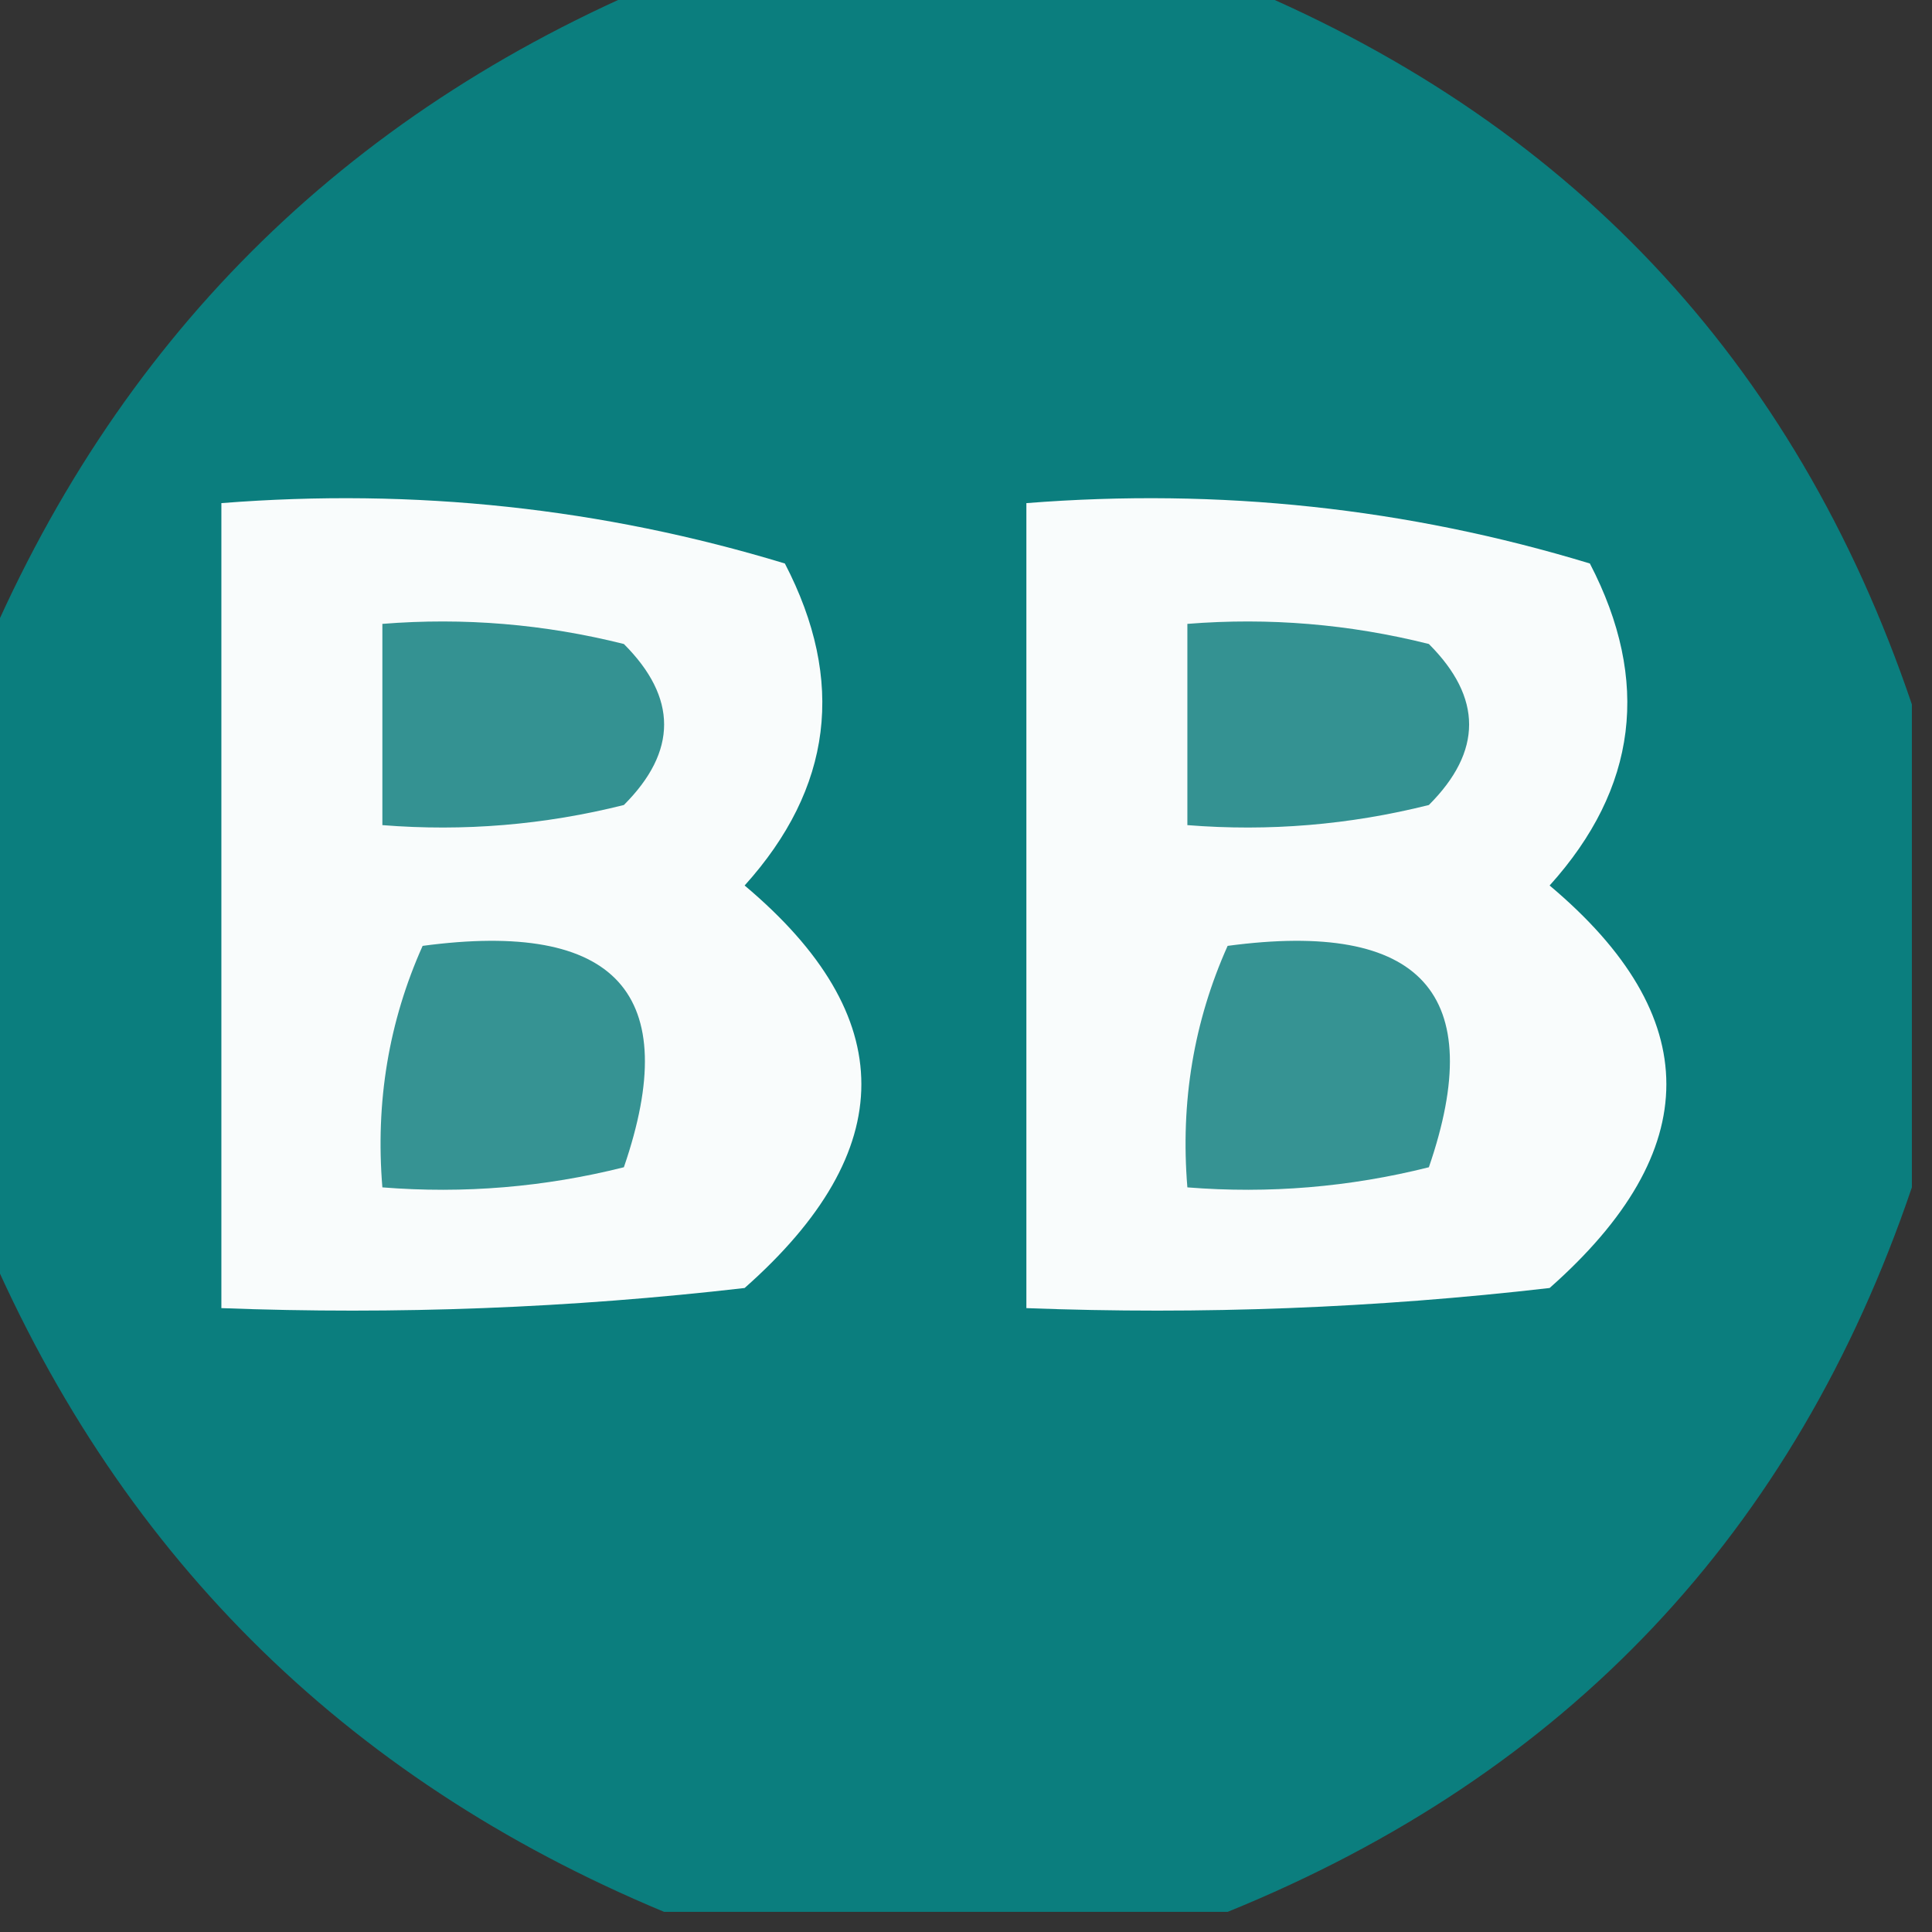 <?xml version="1.0" encoding="UTF-8"?>
<!DOCTYPE svg PUBLIC "-//W3C//DTD SVG 1.1//EN" "http://www.w3.org/Graphics/SVG/1.1/DTD/svg11.dtd">
<svg xmlns="http://www.w3.org/2000/svg" version="1.1" width="48px" height="48px" style="shape-rendering:geometricPrecision; text-rendering:geometricPrecision; image-rendering:optimizeQuality; fill-rule:evenodd; clip-rule:evenodd" xmlns:xlink="http://www.w3.org/1999/xlink">
<rect width="100%" height="100%" fill="#333333" stroke="none"/>
<g><path style="opacity:0.941" fill="#098383" d="M 16.5,-0.5 C 21.167,-0.5 25.833,-0.5 30.5,-0.5C 38.924,2.923 44.591,8.923 47.5,17.5C 47.5,21.5 47.5,25.5 47.5,29.5C 44.591,38.077 38.924,44.077 30.5,47.5C 25.833,47.5 21.167,47.5 16.5,47.5C 8.5,44.167 2.833,38.5 -0.5,30.5C -0.5,25.833 -0.5,21.167 -0.5,16.5C 2.833,8.5 8.5,2.833 16.5,-0.5 Z"/></g>
<g><path style="opacity:1" fill="#f9fcfc" d="M 5.5,12.5 C 10.297,12.121 14.964,12.621 19.5,14C 21.014,16.916 20.68,19.582 18.5,22C 22.367,25.249 22.367,28.582 18.5,32C 14.179,32.499 9.846,32.666 5.5,32.5C 5.5,25.833 5.5,19.167 5.5,12.5 Z"/></g>
<g><path style="opacity:1" fill="#f9fcfc" d="M 25.5,12.5 C 30.297,12.121 34.964,12.621 39.5,14C 41.014,16.916 40.68,19.582 38.5,22C 42.367,25.249 42.367,28.582 38.5,32C 34.179,32.499 29.846,32.666 25.5,32.5C 25.5,25.833 25.5,19.167 25.5,12.5 Z"/></g>
<g><path style="opacity:1" fill="#349292" d="M 9.5,15.5 C 11.527,15.338 13.527,15.505 15.5,16C 16.833,17.333 16.833,18.667 15.5,20C 13.527,20.495 11.527,20.662 9.5,20.5C 9.5,18.833 9.5,17.167 9.5,15.5 Z"/></g>
<g><path style="opacity:1" fill="#349292" d="M 29.5,15.5 C 31.527,15.338 33.527,15.505 35.5,16C 36.833,17.333 36.833,18.667 35.5,20C 33.527,20.495 31.527,20.662 29.5,20.5C 29.5,18.833 29.5,17.167 29.5,15.5 Z"/></g>
<g><path style="opacity:1" fill="#369393" d="M 10.5,23.5 C 15.315,22.855 16.981,24.689 15.5,29C 13.527,29.495 11.527,29.662 9.5,29.5C 9.325,27.379 9.659,25.379 10.5,23.5 Z"/></g>
<g><path style="opacity:1" fill="#369393" d="M 30.5,23.5 C 35.315,22.855 36.981,24.689 35.5,29C 33.527,29.495 31.527,29.662 29.5,29.5C 29.325,27.379 29.659,25.379 30.5,23.5 Z"/></g>
</svg>
